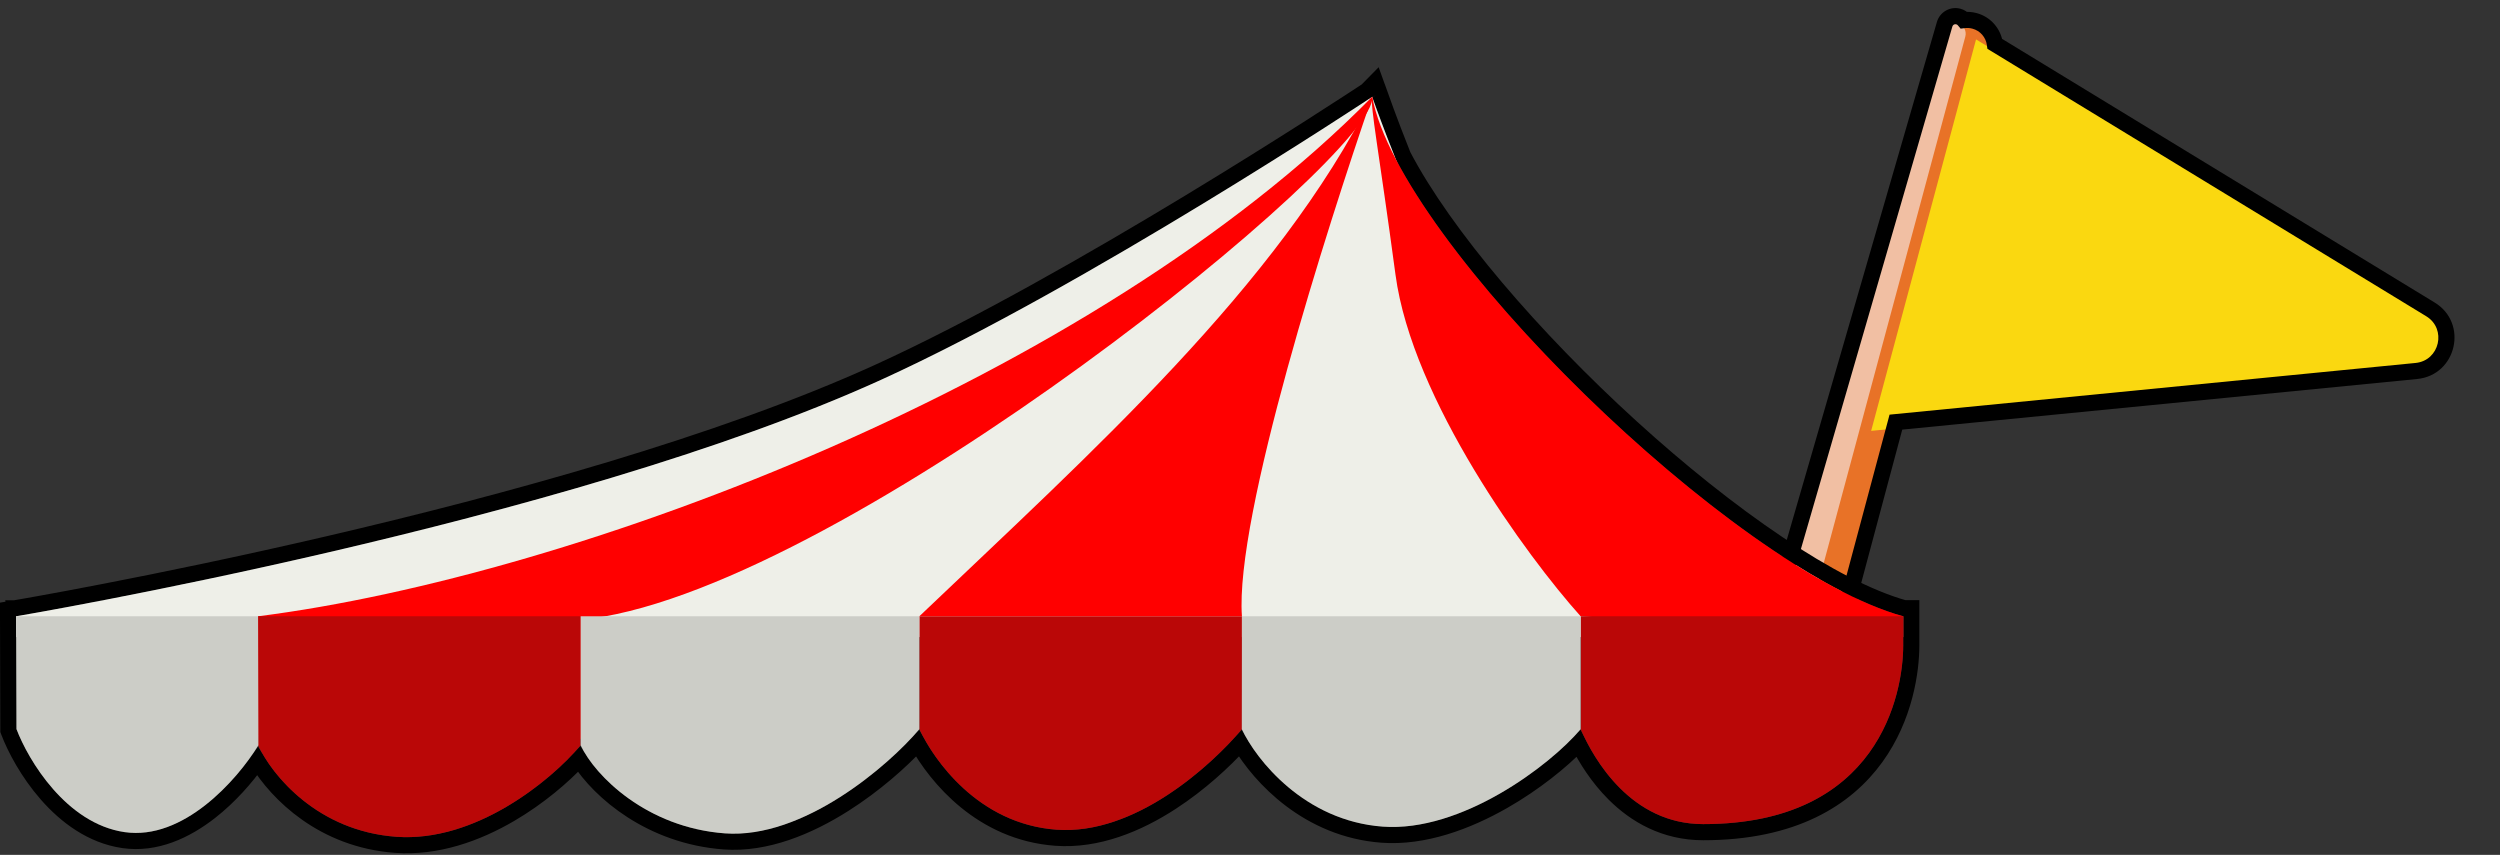 <svg width="155" height="53" viewBox="0 0 155 53" fill="none" xmlns="http://www.w3.org/2000/svg">
<rect x="0" y="0" width="155" height="53" fill="#333333" stroke="none"/>
<path d="M120.253 2.906C120.5 1.988 121.444 1.445 122.362 1.69V1.69C123.281 1.937 123.826 2.881 123.58 3.8L114.333 38.359L110.689 38.358L120.253 2.906Z" fill="#E87227"/>
<path d="M120.51 1.899C120.616 1.535 120.992 1.323 121.358 1.421V1.421C121.729 1.52 121.949 1.902 121.849 2.273L112.144 38.356L109.943 38.352L120.51 1.899Z" fill="#F1BFA3"/>
<path d="M150.629 19.578L122.515 2.443L116.011 26.714L149.756 23.397C151.73 23.203 152.322 20.61 150.629 19.578Z" fill="#FAD810"/>
<path d="M121.416 1.024L121.545 0.541L121.545 0.541L121.416 1.024ZM120.568 1.502L121.048 1.641L121.048 1.641L120.568 1.502ZM121.767 1.247L121.385 1.569L121.559 1.776L121.827 1.743L121.767 1.247ZM122.42 1.294L122.549 0.811L122.549 0.811L122.42 1.294ZM123.681 2.722L123.186 2.79L123.218 3.025L123.421 3.149L123.681 2.722ZM150.687 19.181L150.947 18.755L150.947 18.755L150.687 19.181ZM149.814 23L149.766 22.503L149.766 22.503L149.814 23ZM117.546 26.172L117.497 25.674L117.152 25.708L117.063 26.043L117.546 26.172ZM114.391 37.962L114.391 38.462L114.775 38.462L114.874 38.091L114.391 37.962ZM110.747 37.961L110.264 37.83L110.094 38.46L110.747 38.461L110.747 37.961ZM110.748 37.956L111.231 38.087L111.401 37.458L110.749 37.456L110.748 37.956ZM110.001 37.955L109.521 37.816L109.336 38.454L110 38.455L110.001 37.955ZM121.545 0.541C120.917 0.373 120.269 0.738 120.088 1.363L121.048 1.641C121.078 1.539 121.184 1.479 121.286 1.507L121.545 0.541ZM122.149 0.925C121.997 0.744 121.79 0.606 121.545 0.541L121.286 1.507C121.327 1.518 121.36 1.54 121.385 1.569L122.149 0.925ZM122.549 0.811C122.267 0.735 121.982 0.717 121.707 0.751L121.827 1.743C121.977 1.725 122.134 1.735 122.29 1.777L122.549 0.811ZM124.176 2.653C124.057 1.796 123.44 1.049 122.549 0.811L122.29 1.777C122.779 1.907 123.12 2.317 123.186 2.79L124.176 2.653ZM150.947 18.755L123.941 2.295L123.421 3.149L150.427 19.608L150.947 18.755ZM149.863 23.498C152.314 23.257 153.05 20.036 150.947 18.755L150.427 19.608C151.71 20.39 151.261 22.356 149.766 22.503L149.863 23.498ZM117.595 26.67L149.863 23.498L149.766 22.503L117.497 25.674L117.595 26.67ZM114.874 38.091L118.029 26.301L117.063 26.043L113.908 37.832L114.874 38.091ZM110.747 38.461L114.391 38.462L114.391 37.462L110.747 37.461L110.747 38.461ZM110.265 37.826L110.264 37.83L111.23 38.091L111.231 38.087L110.265 37.826ZM110 38.455L110.747 38.456L110.749 37.456L110.002 37.455L110 38.455ZM120.088 1.363L109.521 37.816L110.481 38.094L121.048 1.641L120.088 1.363Z" fill="black"/>
<path d="M0.917 37.716C0.917 37.716 0.917 37.716 1 38.209L0.917 37.716L0.499 37.786L0.5 38.21L0.521 45.205L0.521 45.296L0.553 45.381C0.934 46.385 1.732 47.904 2.909 49.246C4.084 50.587 5.679 51.8 7.655 52.087C9.657 52.377 11.526 51.494 13.025 50.322C14.236 49.376 15.252 48.206 15.968 47.195C17.216 49.228 20.034 52.046 24.521 52.378C27.088 52.569 29.573 51.67 31.637 50.461C33.402 49.428 34.891 48.15 35.905 47.067C37.19 49.098 40.357 51.83 44.905 52.167C47.493 52.359 50.141 51.246 52.345 49.846C54.231 48.649 55.844 47.209 56.89 46.085C58.073 48.189 60.852 51.597 65.458 51.939C68.041 52.13 70.548 51.079 72.62 49.733C74.39 48.583 75.883 47.193 76.894 46.087C78.128 48.178 81.106 51.41 85.691 51.75C88.264 51.941 90.958 50.944 93.218 49.65C95.14 48.549 96.799 47.204 97.868 46.099C98.338 47.027 99.06 48.196 100.083 49.217C101.389 50.519 103.201 51.595 105.6 51.595C111.193 51.595 114.452 49.508 116.293 46.967C118.114 44.454 118.5 41.565 118.5 40.002V38.209V37.709H118.067C115.861 37.091 113.151 35.673 110.226 33.71C107.279 31.733 104.142 29.223 101.123 26.476C95.084 20.979 89.568 14.577 86.986 9.645C86.08 7.371 85.562 5.877 85.549 5.841L85.363 5.906L85.35 5.906L85.545 5.835L85.544 5.832L85.275 5.085L84.744 5.625C83.634 6.357 66.656 17.525 54.413 23.097C44.67 27.531 31.306 31.186 20.354 33.735C14.883 35.009 10.022 36.004 6.529 36.681C4.783 37.02 3.379 37.279 2.412 37.453C1.929 37.54 1.554 37.606 1.301 37.65C1.175 37.672 1.078 37.688 1.014 37.699L0.941 37.712L0.923 37.715L0.918 37.716L0.917 37.716Z" stroke="black"/>
<path d="M54.62 23.552C35.039 32.464 1 38.209 1 38.209L1.005 39.498L117.991 39.499V38.209C117.991 38.209 104.524 37.999 96.994 29.106C90.35 21.26 85.076 6.004 85.076 6.004C85.076 6.004 67.322 17.771 54.62 23.552Z" fill="#EEEFE8"/>
<path d="M85.074 6.002C67.801 23.561 35.715 35.711 16 38.209L16 45.529C16 46.209 18.26 51.209 25 51.209C31.777 51.209 35.046 46.341 36.361 45.529L36.665 38.349C52.679 36.191 85.574 9.503 85.074 6.002Z" fill="#FF0000"/>
<path d="M36 38.209L16 38.209V46.209C16.887 48.099 19.697 51.519 24.558 51.88C29.418 52.24 34.088 48.476 36 46.209V38.209Z" fill="#BA0707"/>
<path d="M77 38.21L57 38.209V45.209C57.887 47.099 60.635 51.08 65.495 51.44C70.355 51.801 75.088 47.476 77 45.209V38.21Z" fill="#BA0707"/>
<path d="M86.521 17.033C87.558 24.763 94.651 34.482 98 38.209L117.999 39.5V38.209C107.524 35.334 86.776 15.132 85.076 6C84.945 6.599 85.484 9.303 86.521 17.033Z" fill="#FF0000"/>
<path d="M118 38.209L98 38.209V45.209C98.832 47.105 101.132 51.095 105.6 51.095C116.502 51.095 118 43.002 118 40.002L118 38.209Z" fill="#BA0707"/>
<path d="M77 38.209C76.554 32.05 82.266 14.157 85.076 6.004C79.211 17.742 67.69 28.012 57 38.209H77Z" fill="#FF0000"/>
<path d="M57 38.209H36L36 46.209C36.887 48.099 40.082 51.308 44.942 51.669C49.803 52.029 55.088 47.476 57 45.209V38.209Z" fill="#CCCDC7"/>
<path d="M98 38.209H77L76.992 45.209C77.879 47.099 80.867 50.891 85.728 51.251C90.588 51.612 96.088 47.476 98 45.209V38.209Z" fill="#CCCDC7"/>
<path d="M16 38.209H1L1.021 45.203C1.745 47.114 4.1 51.066 7.727 51.592C11.354 52.118 14.676 48.398 16.02 46.209L16 38.209Z" fill="#CCCDC7"/>
</svg>
